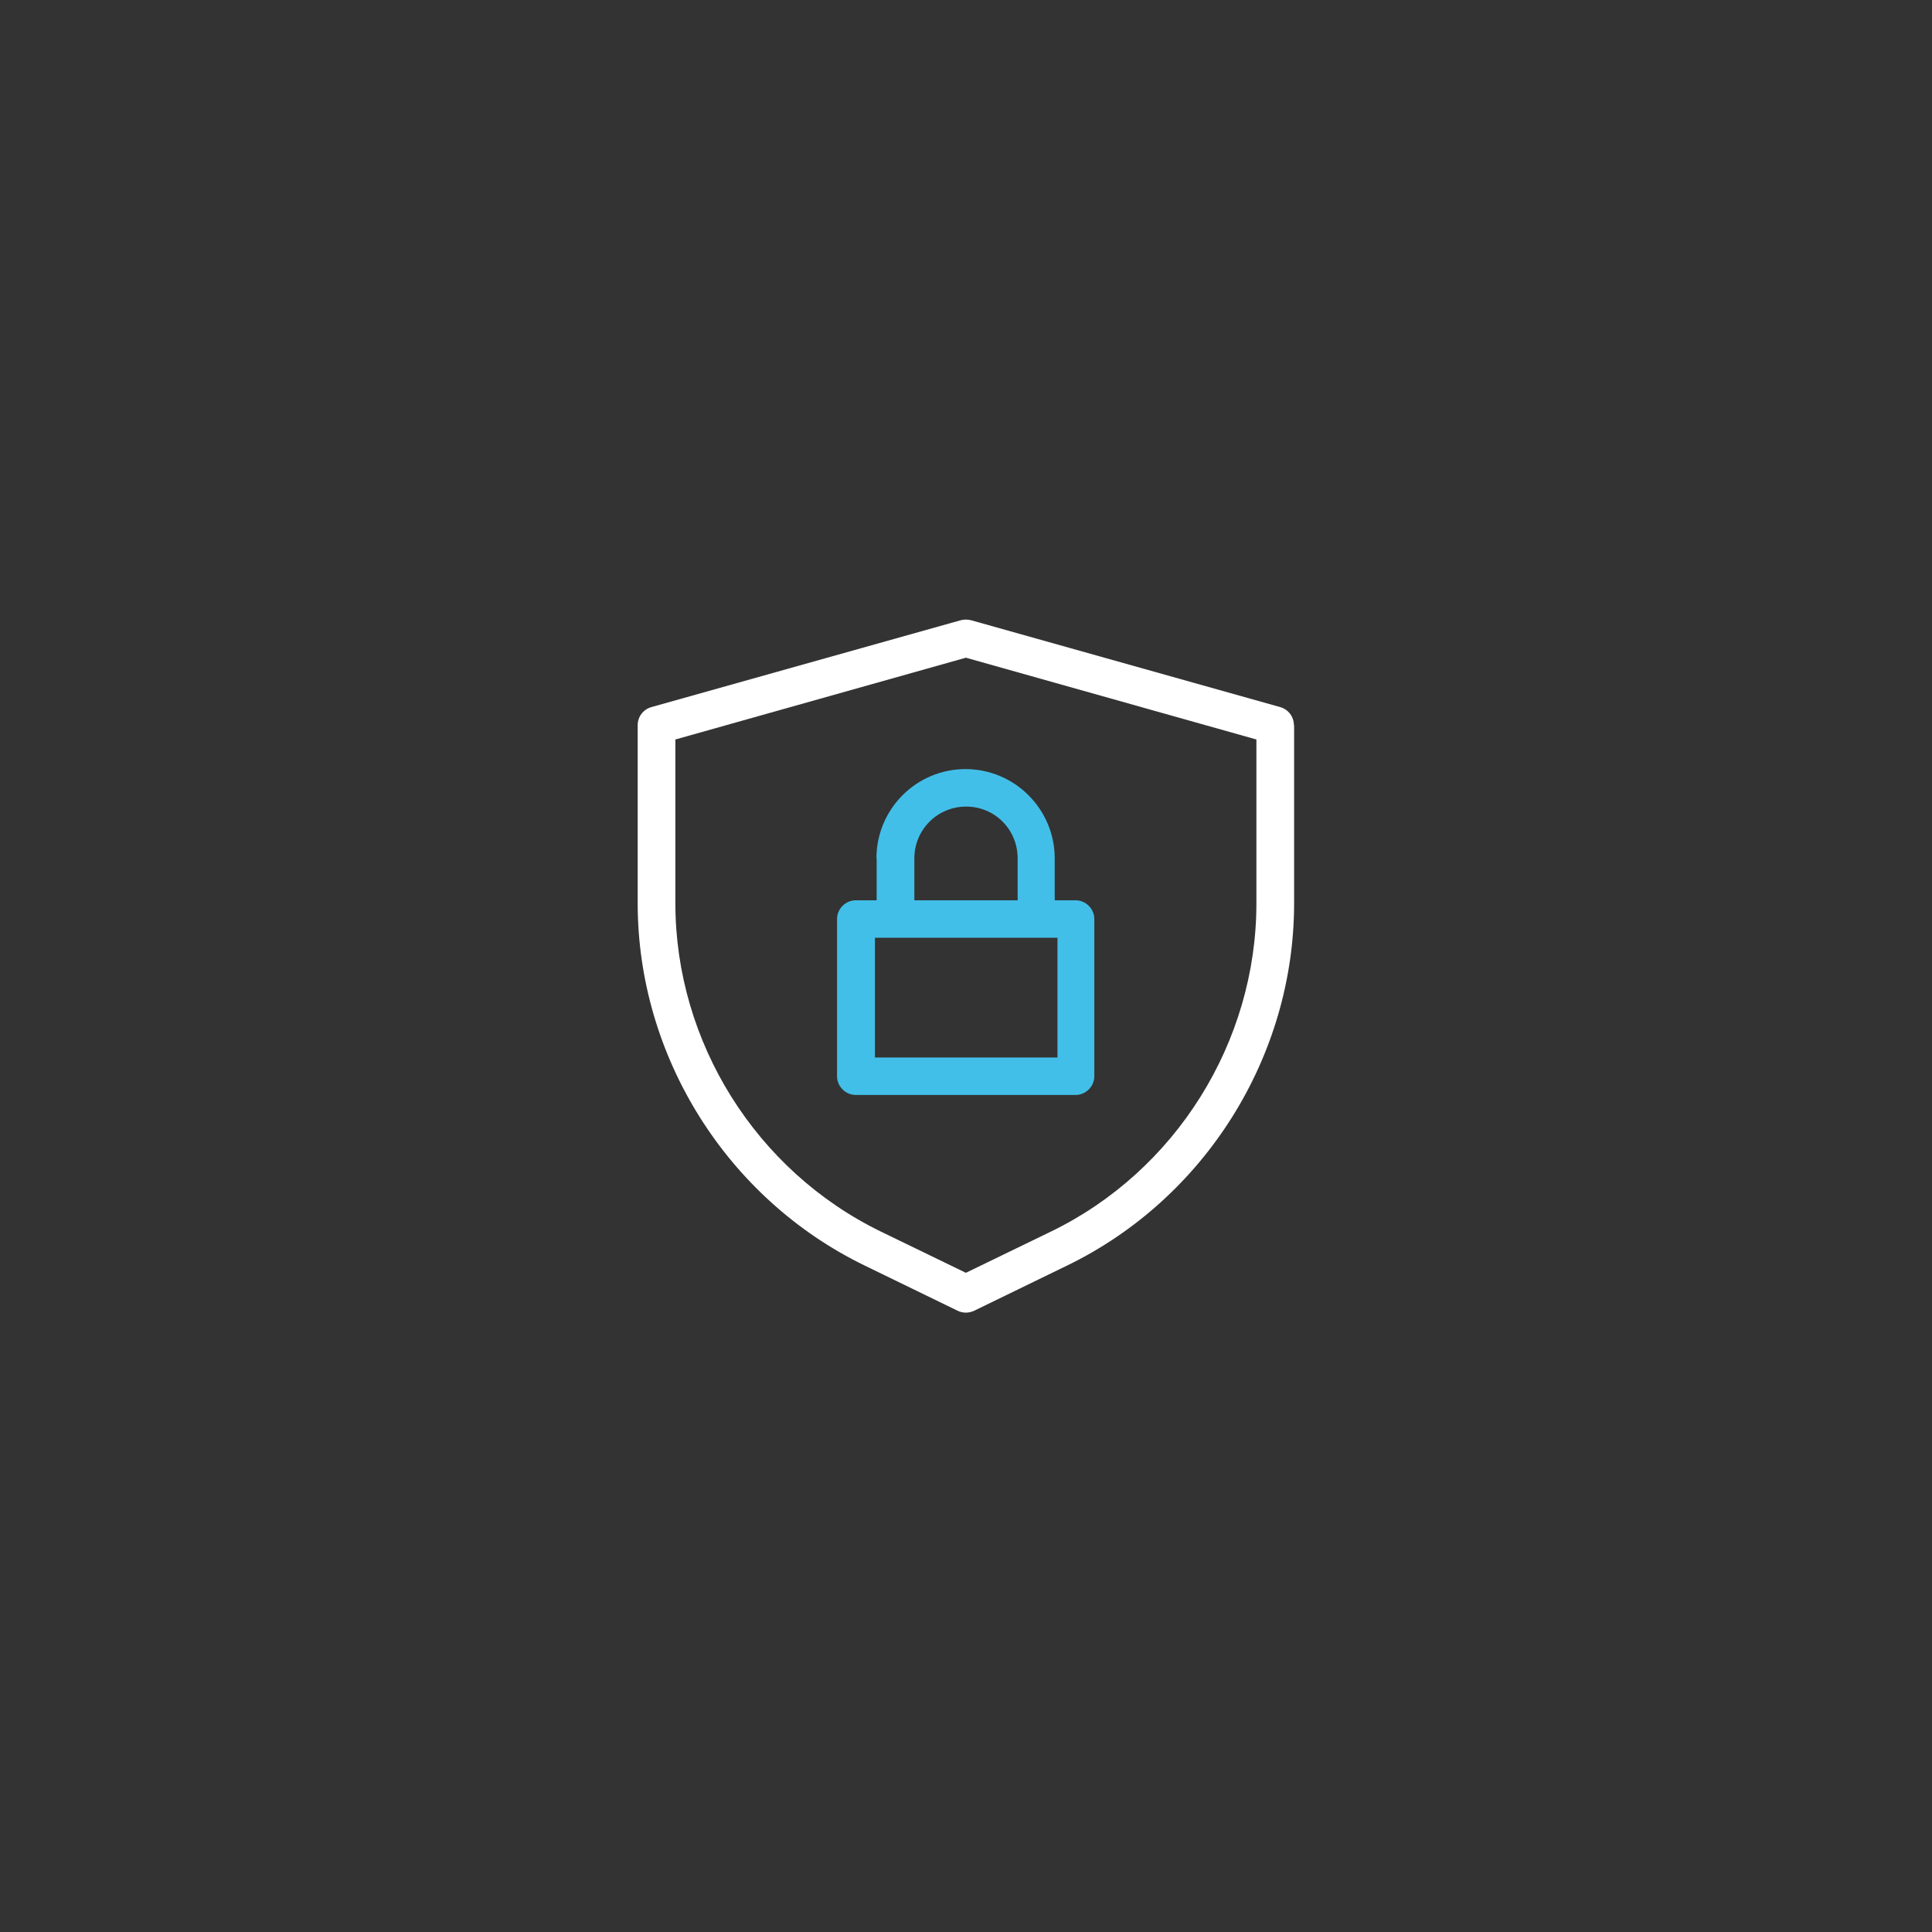 <svg viewBox="0 0 90.71 90.71" xmlns="http://www.w3.org/2000/svg" data-name="Capa 1" id="Capa_1">
  <rect x="0" y="0" width="90.71" height="90.71" fill="#333333" stroke="none"/>
  <defs>
    <style>
      .cls-1 {
        fill: #42bfe8;
      }

      .cls-2 {
        fill: #fff;
      }
    </style>
  </defs>
  <path d="M41.16,40.3v1.97h-.98c-.48,0-.88.4-.88.88v7.38c0,.48.4.88.88.88h10.32c.48,0,.88-.4.88-.88v-7.38c0-.48-.4-.88-.88-.88h-.98v-1.97c0-2.31-1.88-4.19-4.19-4.19-2.31,0-4.18,1.88-4.18,4.19h0ZM49.64,49.65h-8.56v-5.62h8.57v5.62h0ZM47.78,40.3v1.97h-4.85v-1.97c0-1.34,1.08-2.43,2.43-2.43s2.42,1.08,2.42,2.43h0Z" class="cls-1"></path>
  <path d="M60.75,34.05c0-.4-.26-.74-.64-.85l-14.52-4.08c-.16-.04-.32-.04-.48,0l-14.53,4.08c-.38.11-.64.45-.64.85v8.36c0,7.19,4.19,13.87,10.66,17.01l4.36,2.12c.12.06.26.09.39.09s.26-.03.39-.09l4.36-2.12c6.47-3.14,10.66-9.81,10.66-17.01v-8.36s-.01,0-.01,0ZM58.99,42.41c0,6.52-3.79,12.58-9.66,15.42l-3.98,1.93-3.98-1.93c-5.87-2.85-9.66-8.9-9.66-15.42v-7.69l13.64-3.84,13.64,3.84v7.69Z" class="cls-2"></path>
</svg>
